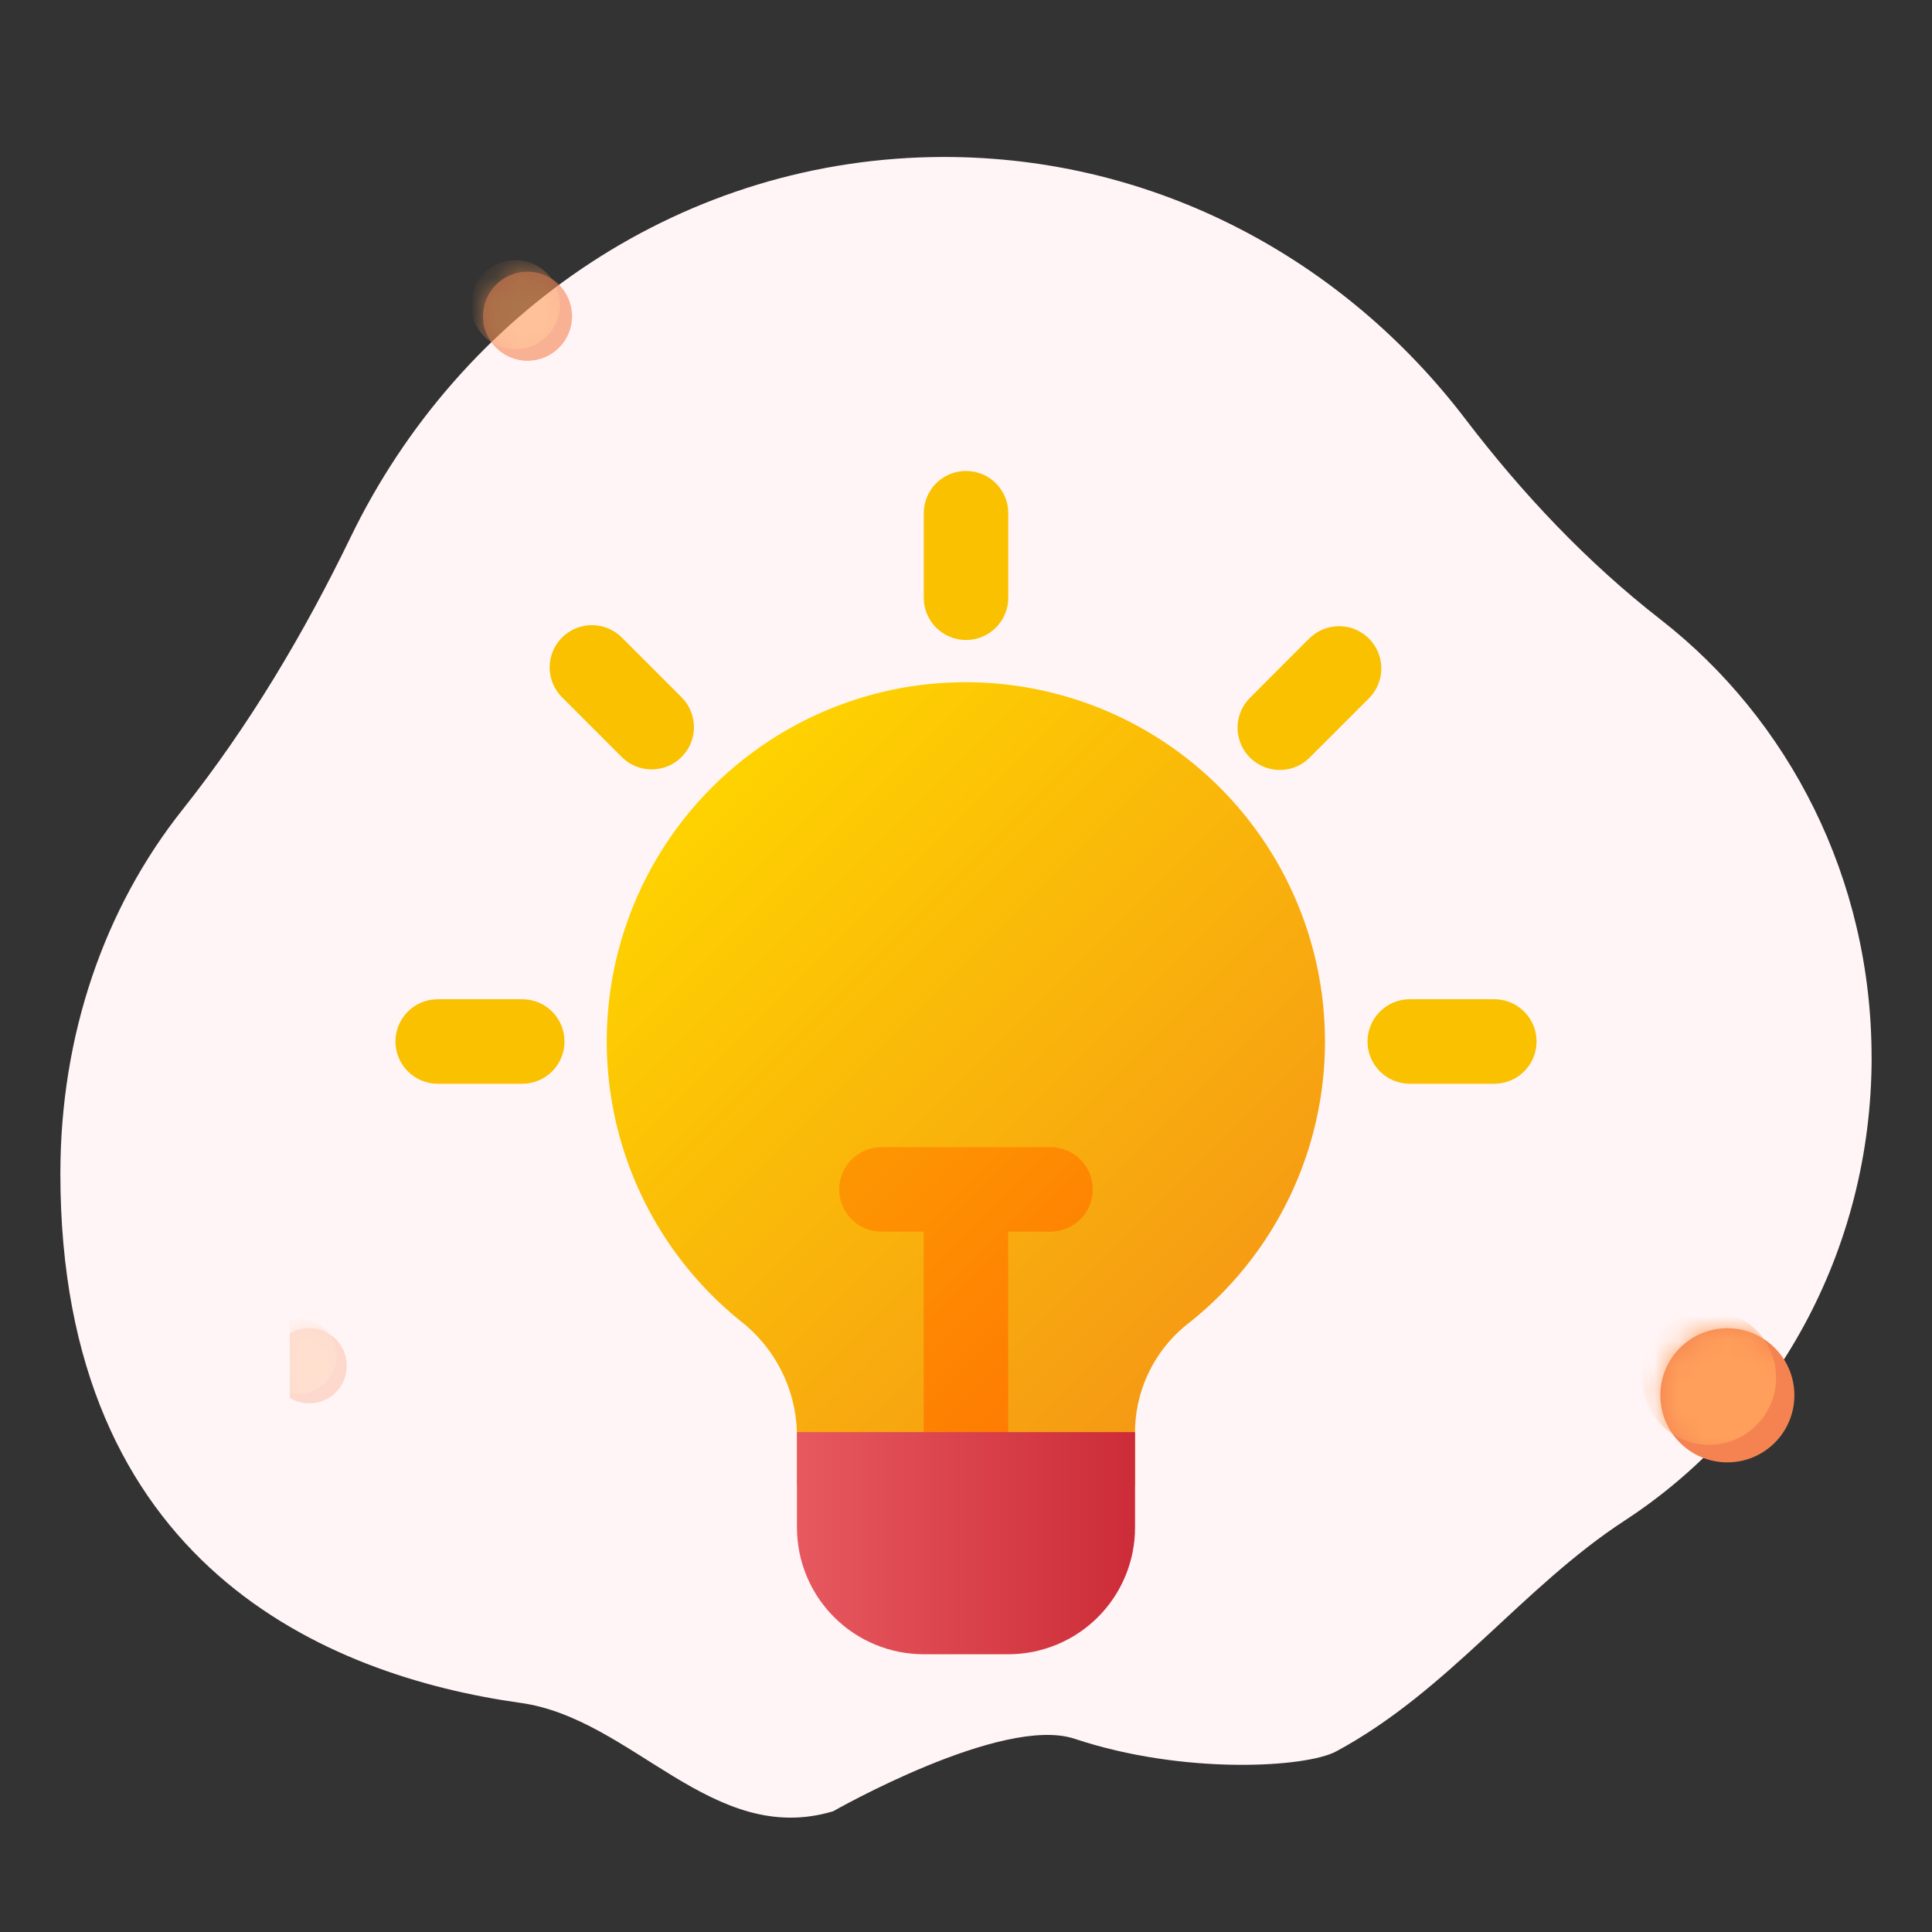 <svg width="80" height="80" viewBox="0 0 80 80" fill="none" xmlns="http://www.w3.org/2000/svg">
<rect x="0" y="0" width="80" height="80" fill="#333333" stroke="none"/>
<path d="M77.5 43.78C77.5 51.862 73.421 58.954 67.284 62.957C63.015 65.741 60 70 55.332 72.52C54.08 73.196 49 73.5 44.5 72C41.5 71 34.5 75 34.5 75C29.5 76.5 26.206 71.165 21.562 70.514C13.524 69.39 2.5 64.81 2.5 48.599C2.5 42.868 4.315 37.608 7.56 33.523C10.305 30.067 12.579 26.243 14.519 22.243C19.04 12.906 28.348 6.5 39.1 6.5C47.845 6.5 55.635 10.737 60.671 17.342C63.036 20.444 65.717 23.285 68.767 25.658C74.067 29.787 77.498 36.367 77.498 43.777L77.5 43.78Z" fill="#FFF5F6"/>
<g opacity="0.6">
<path d="M21.844 14.94C22.862 14.94 23.688 14.113 23.688 13.095C23.688 12.075 22.862 11.249 21.844 11.249C20.826 11.249 20 12.075 20 13.095C20 14.113 20.826 14.94 21.844 14.94Z" fill="#F48351"/>
<mask id="mask0_3277_4039" style="mask-type:luminance" maskUnits="userSpaceOnUse" x="20" y="11" width="4" height="4">
<path d="M21.844 14.939C22.862 14.939 23.688 14.113 23.688 13.094C23.688 12.075 22.862 11.249 21.844 11.249C20.826 11.249 20 12.075 20 13.094C20 14.113 20.826 14.939 21.844 14.939Z" fill="white"/>
</mask>
<g mask="url(#mask0_3277_4039)">
<path d="M21.341 14.46C22.359 14.46 23.185 13.634 23.185 12.616C23.185 11.597 22.359 10.771 21.341 10.771C20.323 10.771 19.497 11.597 19.497 12.616C19.497 13.634 20.323 14.46 21.341 14.46Z" fill="#FF9F5B"/>
</g>
</g>
<path d="M71.526 60.554C73.059 60.554 74.302 59.311 74.302 57.777C74.302 56.243 73.059 54.999 71.526 54.999C69.993 54.999 68.75 56.243 68.75 57.777C68.75 59.311 69.993 60.554 71.526 60.554Z" fill="#F48351"/>
<mask id="mask1_3277_4039" style="mask-type:luminance" maskUnits="userSpaceOnUse" x="68" y="55" width="7" height="6">
<path d="M71.527 60.554C73.06 60.554 74.302 59.311 74.302 57.777C74.302 56.243 73.06 55 71.527 55C69.994 55 68.751 56.243 68.751 57.777C68.751 59.311 69.994 60.554 71.527 60.554Z" fill="white"/>
</mask>
<g mask="url(#mask1_3277_4039)">
<path d="M70.768 59.828C72.301 59.828 73.544 58.584 73.544 57.05C73.544 55.517 72.301 54.273 70.768 54.273C69.235 54.273 67.992 55.517 67.992 57.05C67.992 58.584 69.235 59.828 70.768 59.828Z" fill="#FF9F5B"/>
</g>
<g clip-path="url(#clip0_3277_4039)">
<path d="M32.999 61.499V59.301C32.973 58.402 32.747 57.521 32.337 56.72C31.927 55.92 31.344 55.221 30.63 54.674C28.355 52.829 26.675 50.353 25.801 47.557C24.927 44.761 24.899 41.769 25.719 38.956C26.539 36.144 28.171 33.636 30.411 31.748C32.651 29.86 35.398 28.675 38.309 28.342C38.87 28.281 39.435 28.25 39.999 28.249C43.102 28.251 46.127 29.223 48.649 31.03C51.172 32.836 53.067 35.386 54.068 38.322C55.07 41.259 55.128 44.435 54.235 47.407C53.342 50.378 51.542 52.995 49.087 54.893C48.417 55.444 47.881 56.141 47.52 56.93C47.158 57.718 46.98 58.579 46.999 59.447V61.499H32.999Z" fill="url(#paint0_linear_3277_4039)"/>
<path d="M43.499 47.5H36.499C36.035 47.5 35.59 47.684 35.262 48.012C34.934 48.34 34.749 48.786 34.749 49.25C34.749 49.714 34.934 50.159 35.262 50.487C35.59 50.815 36.035 51 36.499 51H38.249V59.75C38.249 60.214 38.434 60.659 38.762 60.987C39.09 61.315 39.535 61.5 39.999 61.5C40.464 61.5 40.909 61.315 41.237 60.987C41.565 60.659 41.749 60.214 41.749 59.75V51H43.499C43.964 51 44.409 50.815 44.737 50.487C45.065 50.159 45.249 49.714 45.249 49.25C45.249 48.786 45.065 48.34 44.737 48.012C44.409 47.684 43.964 47.5 43.499 47.5Z" fill="url(#paint1_linear_3277_4039)"/>
<path d="M38.25 68.499C36.858 68.499 35.522 67.946 34.538 66.962C33.553 65.977 33 64.642 33 63.249V59.301H47V63.249C47 64.642 46.447 65.977 45.462 66.962C44.478 67.946 43.142 68.499 41.75 68.499H38.25Z" fill="url(#paint2_linear_3277_4039)"/>
<path d="M40.001 26.501C40.465 26.501 40.91 26.316 41.238 25.988C41.566 25.66 41.751 25.215 41.751 24.751V21.251C41.751 20.787 41.566 20.341 41.238 20.013C40.91 19.685 40.465 19.501 40.001 19.501C39.536 19.501 39.091 19.685 38.763 20.013C38.435 20.341 38.251 20.787 38.251 21.251V24.751C38.251 25.215 38.435 25.66 38.763 25.988C39.091 26.316 39.536 26.501 40.001 26.501Z" fill="#FAC100"/>
<path d="M61.876 41.376H58.376C57.912 41.376 57.467 41.56 57.139 41.889C56.81 42.217 56.626 42.662 56.626 43.126C56.626 43.59 56.81 44.035 57.139 44.363C57.467 44.692 57.912 44.876 58.376 44.876H61.876C62.34 44.876 62.785 44.692 63.113 44.363C63.442 44.035 63.626 43.59 63.626 43.126C63.626 42.662 63.442 42.217 63.113 41.889C62.785 41.56 62.34 41.376 61.876 41.376Z" fill="#FAC100"/>
<path d="M21.625 41.376H18.125C17.661 41.376 17.216 41.56 16.888 41.888C16.56 42.217 16.375 42.662 16.375 43.126C16.375 43.59 16.56 44.035 16.888 44.363C17.216 44.691 17.661 44.876 18.125 44.876H21.625C22.09 44.876 22.535 44.691 22.863 44.363C23.191 44.035 23.375 43.59 23.375 43.126C23.375 42.662 23.191 42.217 22.863 41.888C22.535 41.56 22.09 41.376 21.625 41.376Z" fill="#FAC100"/>
<path d="M52.995 31.882C53.225 31.883 53.452 31.838 53.665 31.75C53.877 31.662 54.07 31.532 54.232 31.369L56.706 28.895C57.025 28.565 57.202 28.123 57.198 27.664C57.194 27.205 57.01 26.766 56.685 26.442C56.361 26.117 55.922 25.933 55.463 25.929C55.004 25.925 54.562 26.102 54.232 26.42L51.758 28.895C51.513 29.14 51.346 29.451 51.279 29.791C51.211 30.13 51.246 30.482 51.378 30.802C51.511 31.122 51.735 31.395 52.023 31.587C52.31 31.779 52.649 31.882 52.995 31.882Z" fill="#FAC100"/>
<path d="M25.769 31.369C26.099 31.688 26.541 31.864 27 31.86C27.459 31.856 27.898 31.672 28.222 31.347C28.547 31.023 28.731 30.584 28.735 30.125C28.739 29.666 28.562 29.224 28.244 28.894L25.769 26.42C25.608 26.253 25.415 26.119 25.201 26.028C24.988 25.936 24.758 25.888 24.526 25.886C24.293 25.884 24.063 25.928 23.848 26.016C23.633 26.104 23.437 26.234 23.273 26.398C23.108 26.562 22.979 26.758 22.891 26.973C22.803 27.188 22.758 27.418 22.76 27.651C22.762 27.883 22.811 28.113 22.902 28.326C22.994 28.54 23.127 28.733 23.294 28.894L25.769 31.369Z" fill="#FAC100"/>
<g opacity="0.25">
<path d="M12.806 58.111C13.665 58.111 14.361 57.415 14.361 56.555C14.361 55.696 13.665 55 12.806 55C11.947 55 11.251 55.696 11.251 56.555C11.251 57.415 11.947 58.111 12.806 58.111Z" fill="#F48351"/>
<mask id="mask2_3277_4039" style="mask-type:luminance" maskUnits="userSpaceOnUse" x="11" y="54" width="4" height="5">
<path d="M12.804 58.111C13.663 58.111 14.359 57.415 14.359 56.555C14.359 55.696 13.663 55 12.804 55C11.946 55 11.249 55.696 11.249 56.555C11.249 57.415 11.946 58.111 12.804 58.111Z" fill="white"/>
</mask>
<g mask="url(#mask2_3277_4039)">
<path d="M12.382 57.708C13.241 57.708 13.937 57.012 13.937 56.153C13.937 55.293 13.241 54.597 12.382 54.597C11.523 54.597 10.827 55.293 10.827 56.153C10.827 57.012 11.523 57.708 12.382 57.708Z" fill="#FF9F5B"/>
</g>
</g>
</g>
<defs>
<linearGradient id="paint0_linear_3277_4039" x1="28.474" y1="33.774" x2="51.128" y2="56.426" gradientUnits="userSpaceOnUse">
<stop stop-color="#FED200"/>
<stop offset="1" stop-color="#F59815"/>
</linearGradient>
<linearGradient id="paint1_linear_3277_4039" x1="33.561" y1="46.312" x2="47.167" y2="59.918" gradientUnits="userSpaceOnUse">
<stop stop-color="#FD9B02"/>
<stop offset="1" stop-color="#FF7302"/>
</linearGradient>
<linearGradient id="paint2_linear_3277_4039" x1="33" y1="63.901" x2="47" y2="63.901" gradientUnits="userSpaceOnUse">
<stop stop-color="#E7585F"/>
<stop offset="1" stop-color="#CC2C38"/>
</linearGradient>
<clipPath id="clip0_3277_4039">
<rect width="56" height="56" fill="white" transform="translate(11.999 16)"/>
</clipPath>
</defs>
</svg>
